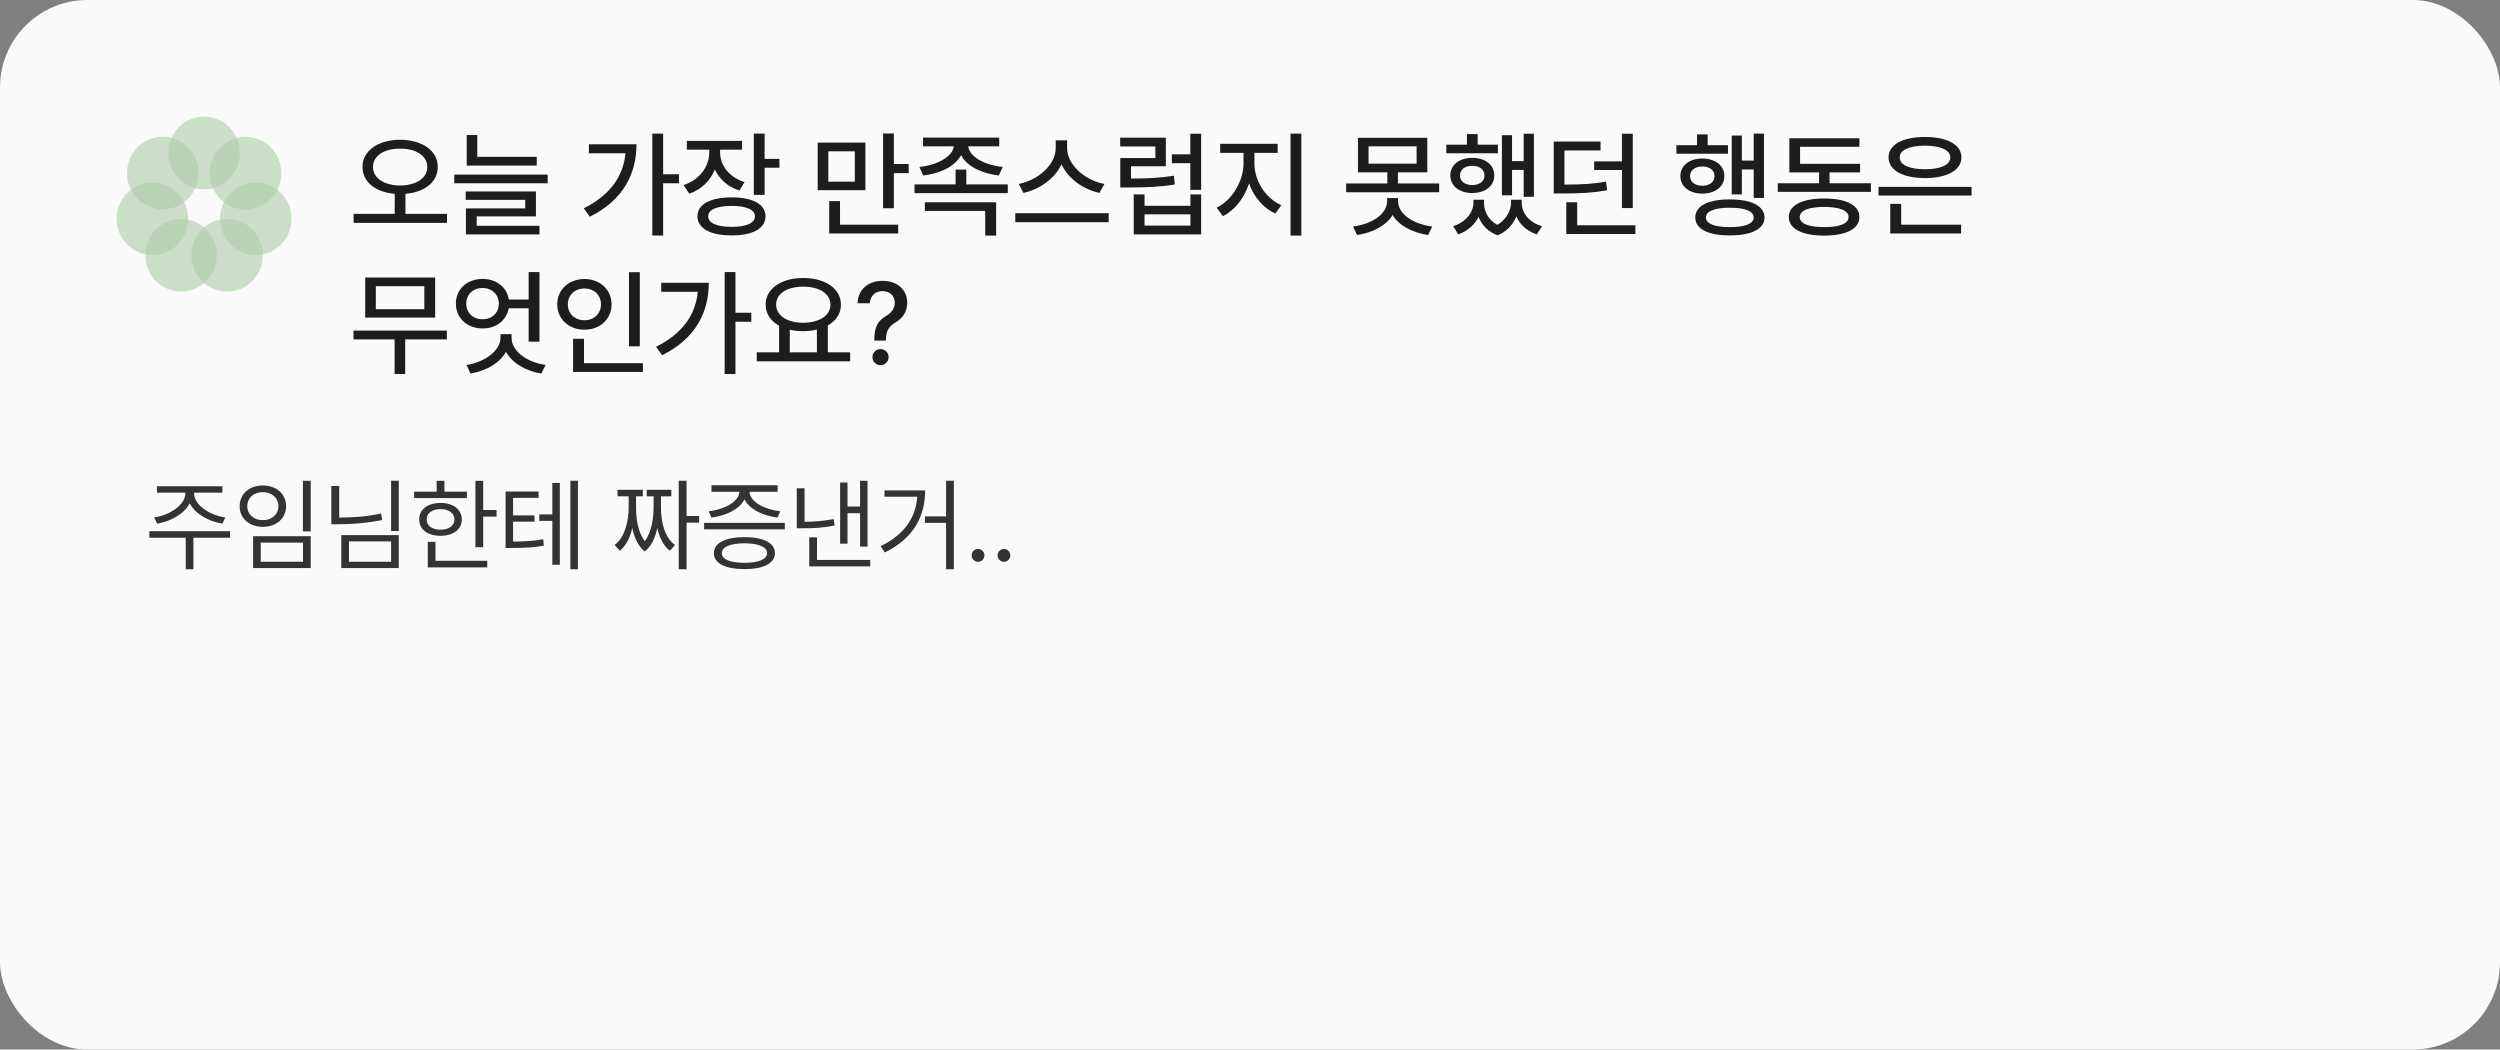 <svg width="343" height="144" viewBox="0 0 343 144" fill="none" xmlns="http://www.w3.org/2000/svg">
<rect x="0" y="0" width="343" height="144" fill="#808080" stroke="none"/>
<rect width="343" height="144" rx="12" fill="#FAFAFA"/>
<g opacity="0.5">
<path d="M28 25.967C30.712 25.967 32.91 23.736 32.91 20.984C32.91 18.231 30.712 16 28 16C25.289 16 23.091 18.231 23.091 20.984C23.091 23.736 25.289 25.967 28 25.967Z" fill="#5EA152" fill-opacity="0.6"/>
<path d="M33.688 28.747C36.399 28.747 38.597 26.515 38.597 23.763C38.597 21.011 36.399 18.779 33.688 18.779C30.976 18.779 28.778 21.011 28.778 23.763C28.778 26.515 30.976 28.747 33.688 28.747Z" fill="#5EA152" fill-opacity="0.6"/>
<path d="M35.09 34.993C37.802 34.993 40 32.761 40 30.009C40 27.257 37.802 25.025 35.09 25.025C32.379 25.025 30.181 27.257 30.181 30.009C30.181 32.761 32.379 34.993 35.09 34.993Z" fill="#5EA152" fill-opacity="0.6"/>
<path d="M31.154 40C33.866 40 36.064 37.769 36.064 35.017C36.064 32.264 33.866 30.033 31.154 30.033C28.443 30.033 26.245 32.264 26.245 35.017C26.245 37.769 28.443 40 31.154 40Z" fill="#5EA152" fill-opacity="0.6"/>
<path d="M24.844 40C27.555 40 29.753 37.769 29.753 35.017C29.753 32.264 27.555 30.033 24.844 30.033C22.132 30.033 19.934 32.264 19.934 35.017C19.934 37.769 22.132 40 24.844 40Z" fill="#5EA152" fill-opacity="0.6"/>
<path d="M20.91 34.993C23.621 34.993 25.819 32.761 25.819 30.009C25.819 27.257 23.621 25.025 20.91 25.025C18.198 25.025 16 27.257 16 30.009C16 32.761 18.198 34.993 20.91 34.993Z" fill="#5EA152" fill-opacity="0.6"/>
<path d="M22.328 28.727C25.04 28.727 27.238 26.496 27.238 23.743C27.238 20.991 25.04 18.76 22.328 18.76C19.616 18.76 17.419 20.991 17.419 23.743C17.419 26.496 19.616 28.727 22.328 28.727Z" fill="#5EA152" fill-opacity="0.6"/>
</g>
<path d="M54.891 19.172C57.891 19.188 60.062 20.656 60.062 22.891C60.062 24.992 58.242 26.375 55.625 26.594V29.344H61.328V30.578H48.516V29.344H54.156V26.594C51.555 26.375 49.734 24.992 49.734 22.891C49.734 20.656 51.906 19.188 54.891 19.172ZM54.891 20.391C52.734 20.375 51.172 21.375 51.172 22.891C51.172 24.469 52.734 25.438 54.891 25.453C57.062 25.438 58.625 24.469 58.625 22.891C58.625 21.375 57.062 20.375 54.891 20.391ZM73.641 21.516V22.719H64.031V18.531H65.484V21.516H73.641ZM75.141 23.953V25.141H62.328V23.953H75.141ZM73.531 26.266V29.688H65.406V30.984H74.016V32.156H63.922V28.594H72.062V27.422H63.891V26.266H73.531ZM90.984 18.328V23.906H93.156V25.141H90.984V32.312H89.5V18.328H90.984ZM87.328 19.797C87.312 23.844 85.531 27.453 80.922 29.734L80.094 28.578C83.602 26.828 85.508 24.297 85.812 21.031H80.797V19.797H87.328ZM98.797 20.906C98.797 22.688 100.031 24.312 102.156 24.984L101.453 26.141C99.859 25.633 98.695 24.578 98.078 23.25C97.469 24.781 96.242 25.992 94.562 26.578L93.797 25.391C95.984 24.672 97.297 22.859 97.312 20.922V20.531H94.234V19.328H101.812V20.531H98.797V20.906ZM104.906 18.328V21.797H106.938V23.016H104.906V26.734H103.422V18.328H104.906ZM100.391 27.078C103.281 27.078 105.031 28.031 105.031 29.672C105.031 31.328 103.281 32.312 100.391 32.297C97.469 32.312 95.688 31.328 95.688 29.672C95.688 28.031 97.469 27.078 100.391 27.078ZM100.391 28.25C98.359 28.25 97.156 28.766 97.172 29.672C97.156 30.609 98.359 31.125 100.391 31.125C102.406 31.125 103.578 30.609 103.578 29.672C103.578 28.766 102.406 28.25 100.391 28.25ZM118.734 19.562V26.094H112.188V19.562H118.734ZM113.641 20.766V24.922H117.281V20.766H113.641ZM122.641 18.312V22.5H124.672V23.75H122.641V28.578H121.156V18.312H122.641ZM123.234 30.828V32.031H113.766V27.594H115.25V30.828H123.234ZM137.094 18.875V20.078H132.844C132.992 21.469 135 22.633 137.578 22.906L137.031 24.078C134.617 23.797 132.617 22.773 131.859 21.281C131.078 22.773 129.086 23.797 126.672 24.078L126.141 22.906C128.695 22.633 130.695 21.461 130.859 20.078H126.641V18.875H137.094ZM138.266 25.297V26.5H125.469V25.297H131.109V23.266H132.578V25.297H138.266ZM136.672 27.75V32.328H135.172V28.938H126.891V27.75H136.672ZM146.406 20.312C146.406 22.594 148.844 24.75 151.531 25.234L150.844 26.469C148.609 25.984 146.547 24.516 145.641 22.547C144.719 24.5 142.664 25.969 140.422 26.469L139.766 25.234C142.422 24.734 144.844 22.594 144.844 20.312V19.25H146.406V20.312ZM152.109 29.25V30.484H139.297V29.25H152.109ZM164.797 18.344V26.047H163.312V22.391H160.781V21.172H163.312V18.344H164.797ZM157.031 26.672V28.234H163.328V26.672H164.797V32.156H155.547V26.672H157.031ZM157.031 30.953H163.328V29.406H157.031V30.953ZM159.953 18.891V22.812H155.172V24.5C157.414 24.492 159.078 24.422 161.062 24.109L161.188 25.312C159.062 25.656 157.266 25.719 154.797 25.719H153.703V21.688H158.516V20.094H153.688V18.891H159.953ZM172.109 22.453C172.109 24.797 173.641 27.219 175.797 28.141L174.984 29.297C173.336 28.57 172.023 27.031 171.375 25.156C170.727 27.156 169.406 28.859 167.781 29.656L166.922 28.484C169.031 27.5 170.594 24.859 170.609 22.453V20.969H167.406V19.734H175.297V20.969H172.109V22.453ZM178.547 18.328V32.328H177.062V18.328H178.547ZM195.828 18.906V23.641H191.797V25.172H197.453V26.375H184.688V25.172H190.344V23.641H186.312V18.906H195.828ZM187.766 20.078V22.453H194.359V20.078H187.766ZM191.812 27.578C191.812 29.328 193.781 30.719 196.5 31.078L195.938 32.25C193.742 31.906 191.922 30.938 191.062 29.5C190.203 30.938 188.383 31.906 186.188 32.25L185.641 31.078C188.328 30.719 190.312 29.328 190.312 27.578V27.172H191.812V27.578ZM210.453 18.344V27H209.047V23.312H207.453V26.797H206.062V18.547H207.453V22.109H209.047V18.344H210.453ZM205.516 19.844V21.031H198.438V19.844H201.266V18.391H202.734V19.844H205.516ZM201.984 21.656C203.766 21.656 205.016 22.609 205.016 24.078C205.016 25.516 203.766 26.484 201.984 26.484C200.234 26.484 198.984 25.516 198.984 24.078C198.984 22.609 200.234 21.656 201.984 21.656ZM201.984 22.75C201 22.75 200.312 23.25 200.312 24.078C200.312 24.875 201 25.391 201.984 25.391C203 25.391 203.672 24.875 203.672 24.078C203.672 23.25 202.984 22.75 201.984 22.75ZM203.609 27.828C203.594 28.977 204.18 30.156 205.438 30.859C206.695 30.102 207.312 28.836 207.312 27.828V27.406H208.781V27.828C208.781 29.172 209.75 30.516 211.562 31.031L210.859 32.156C209.469 31.703 208.523 30.797 208.047 29.688C207.594 30.766 206.758 31.773 205.469 32.281C204.133 31.797 203.289 30.852 202.859 29.75C202.344 30.812 201.398 31.695 200.078 32.156L199.375 31.031C201.156 30.469 202.141 29.094 202.156 27.828V27.406H203.609V27.828ZM219.594 19.422V20.641H214.641V25.328C216.984 25.32 218.555 25.25 220.344 24.906L220.5 26.109C218.547 26.453 216.859 26.547 214.25 26.547H213.172V19.422H219.594ZM224.016 18.344V28.547H222.531V23.328H218.719V22.141H222.531V18.344H224.016ZM224.375 30.906V32.109H214.891V27.75H216.391V30.906H224.375ZM242.016 18.328V27.156H240.609V23.25H238.984V26.672H237.594V18.594H238.984V22.031H240.609V18.328H242.016ZM237.078 19.922V21.094H230V19.922H232.828V18.438H234.297V19.922H237.078ZM233.547 21.75C235.328 21.75 236.578 22.703 236.578 24.156C236.578 25.609 235.328 26.562 233.547 26.562C231.797 26.562 230.547 25.609 230.547 24.156C230.547 22.703 231.797 21.75 233.547 21.75ZM233.547 22.844C232.562 22.844 231.875 23.359 231.875 24.156C231.875 24.953 232.562 25.484 233.547 25.484C234.562 25.484 235.234 24.953 235.234 24.156C235.234 23.359 234.562 22.844 233.547 22.844ZM237.328 27.359C240.297 27.359 242.078 28.25 242.094 29.844C242.078 31.406 240.297 32.312 237.328 32.297C234.359 32.312 232.578 31.406 232.594 29.844C232.578 28.25 234.359 27.359 237.328 27.359ZM237.328 28.5C235.25 28.5 234.047 28.969 234.062 29.844C234.047 30.688 235.25 31.172 237.328 31.156C239.422 31.172 240.594 30.688 240.609 29.844C240.594 28.969 239.422 28.5 237.328 28.5ZM256.688 25.141V26.328H243.906V25.141H249.578V23.656H245.5V18.969H255.109V20.141H246.969V22.469H255.203V23.656H251.016V25.141H256.688ZM250.281 27.234C253.297 27.234 255.109 28.156 255.109 29.781C255.109 31.406 253.297 32.312 250.281 32.328C247.25 32.312 245.422 31.406 245.422 29.781C245.422 28.156 247.25 27.234 250.281 27.234ZM250.281 28.391C248.141 28.391 246.922 28.891 246.922 29.781C246.922 30.672 248.141 31.172 250.281 31.156C252.391 31.172 253.625 30.672 253.625 29.781C253.625 28.891 252.391 28.391 250.281 28.391ZM270.5 25.641V26.828H257.734V25.641H270.5ZM269.062 30.828V32.031H259.344V27.969H260.844V30.828H269.062ZM264.109 18.797C267.141 18.781 269.109 19.844 269.109 21.594C269.109 23.359 267.141 24.422 264.109 24.438C261.062 24.422 259.109 23.359 259.109 21.594C259.109 19.844 261.062 18.781 264.109 18.797ZM264.109 19.984C261.969 19.984 260.625 20.594 260.641 21.594C260.625 22.625 261.969 23.219 264.109 23.219C266.25 23.219 267.578 22.625 267.578 21.594C267.578 20.594 266.25 19.984 264.109 19.984ZM61.312 45.359V46.562H55.594V51.312H54.141V46.562H48.5V45.359H61.312ZM59.703 38.078V43.578H50.109V38.078H59.703ZM51.562 39.266V42.422H58.219V39.266H51.562ZM74.016 37.328V46.875H72.531V42.297H69.797C69.492 43.953 68.07 45.078 66.219 45.062C64.109 45.078 62.547 43.656 62.547 41.656C62.547 39.641 64.109 38.266 66.219 38.266C68.094 38.266 69.539 39.391 69.812 41.094H72.531V37.328H74.016ZM66.219 39.516C64.906 39.516 63.969 40.406 63.969 41.656C63.969 42.938 64.906 43.812 66.219 43.797C67.484 43.812 68.438 42.938 68.438 41.656C68.438 40.406 67.484 39.516 66.219 39.516ZM70.188 46.344C70.188 48.141 72.188 49.672 74.859 50.078L74.266 51.25C72.086 50.891 70.258 49.805 69.422 48.266C68.57 49.789 66.742 50.891 64.547 51.25L64.016 50.078C66.609 49.656 68.656 48.078 68.672 46.344V45.844H70.188V46.344ZM87.781 37.344V47.516H86.297V37.344H87.781ZM88.203 49.828V51.031H78.625V46.484H80.125V49.828H88.203ZM80.188 38.281C82.297 38.281 83.906 39.719 83.906 41.75C83.906 43.812 82.297 45.234 80.188 45.234C78.078 45.234 76.453 43.812 76.453 41.75C76.453 39.719 78.078 38.281 80.188 38.281ZM80.188 39.578C78.875 39.578 77.906 40.469 77.906 41.75C77.906 43.062 78.875 43.938 80.188 43.938C81.469 43.938 82.453 43.062 82.453 41.75C82.453 40.469 81.469 39.578 80.188 39.578ZM100.906 37.328V42.906H103.078V44.141H100.906V51.312H99.422V37.328H100.906ZM97.25 38.797C97.234 42.844 95.453 46.453 90.844 48.734L90.016 47.578C93.523 45.828 95.43 43.297 95.734 40.031H90.719V38.797H97.25ZM116.641 48.344V49.578H103.828V48.344H106.891V44.688C105.742 44.055 105.047 43.047 105.047 41.797C105.047 39.594 107.203 38.141 110.203 38.141C113.219 38.141 115.375 39.594 115.375 41.797C115.375 43.031 114.703 44.023 113.578 44.656V48.344H116.641ZM110.203 39.328C108 39.328 106.484 40.281 106.484 41.797C106.484 43.297 108 44.281 110.203 44.281C112.391 44.281 113.938 43.297 113.938 41.797C113.938 40.281 112.391 39.328 110.203 39.328ZM108.359 48.344H112.078V45.219C111.508 45.367 110.875 45.438 110.203 45.438C109.547 45.438 108.922 45.367 108.359 45.234V48.344ZM119.953 46.641C119.969 44.594 120.578 43.969 121.609 43.328C122.266 42.922 122.766 42.359 122.766 41.531C122.766 40.547 122.016 39.938 121.078 39.938C120.234 39.938 119.422 40.453 119.344 41.609H117.656C117.719 39.625 119.219 38.531 121.078 38.531C123.109 38.531 124.469 39.75 124.469 41.531C124.469 42.781 123.875 43.625 122.875 44.234C121.938 44.797 121.578 45.375 121.547 46.641V46.734H119.953V46.641ZM120.812 50.109C120.203 50.109 119.688 49.609 119.703 49C119.688 48.391 120.203 47.891 120.812 47.891C121.406 47.891 121.922 48.391 121.922 49C121.922 49.609 121.406 50.109 120.812 50.109Z" fill="#1D1D1D"/>
<path d="M26.631 67.676C26.617 69.303 28.791 70.684 30.91 70.998L30.514 71.846C28.613 71.524 26.768 70.513 26.029 69.043C25.291 70.513 23.439 71.524 21.572 71.846L21.148 70.998C23.254 70.684 25.428 69.303 25.428 67.676V67.594H21.531V66.719H30.514V67.594H26.631V67.676ZM31.566 72.885V73.773H26.535V78.107H25.482V73.773H20.492V72.885H31.566ZM42.627 65.967V72.912H41.56V65.967H42.627ZM42.627 73.568V77.943H34.725V73.568H42.627ZM35.777 74.443V77.068H41.574V74.443H35.777ZM36.065 66.609C37.91 66.609 39.25 67.758 39.25 69.453C39.25 71.121 37.91 72.283 36.065 72.283C34.219 72.283 32.879 71.121 32.879 69.453C32.879 67.758 34.219 66.609 36.065 66.609ZM36.065 67.525C34.82 67.512 33.918 68.318 33.932 69.453C33.918 70.574 34.82 71.367 36.065 71.367C37.295 71.367 38.197 70.574 38.197 69.453C38.197 68.318 37.295 67.512 36.065 67.525ZM54.713 65.953V72.857H53.66V65.953H54.713ZM46.537 66.678V71.012C48.547 71.005 50.352 70.868 52.279 70.451L52.443 71.353C50.393 71.764 48.547 71.914 46.441 71.928H45.457V66.678H46.537ZM54.713 73.418V77.943H46.824V73.418H54.713ZM47.877 74.279V77.068H53.66V74.279H47.877ZM66.293 65.967V69.973H68.125V70.875H66.293V75.072H65.227V65.967H66.293ZM64.064 67.457V68.332H56.818V67.457H59.908V65.967H60.975V67.457H64.064ZM60.441 69.002C62.178 69.002 63.353 69.891 63.367 71.272C63.353 72.639 62.178 73.514 60.441 73.514C58.691 73.514 57.502 72.639 57.516 71.272C57.502 69.891 58.691 69.002 60.441 69.002ZM60.441 69.85C59.293 69.85 58.527 70.41 58.541 71.272C58.527 72.133 59.293 72.68 60.441 72.666C61.576 72.68 62.342 72.133 62.355 71.272C62.342 70.41 61.576 69.85 60.441 69.85ZM66.853 76.945V77.848H58.691V74.348H59.744V76.945H66.853ZM73.894 67.443V68.305H70.394V70.711H73.334V71.572H70.394V74.307C72.138 74.286 73.204 74.225 74.523 73.978L74.619 74.853C73.211 75.141 72.062 75.168 70.135 75.182H69.369V67.443H73.894ZM79.295 65.953V78.107H78.256V65.953H79.295ZM76.807 66.254V77.478H75.781V71.463H73.99V70.574H75.781V66.254H76.807ZM94.197 65.953V70.793H95.92V71.709H94.197V78.107H93.117V65.953H94.197ZM87.266 69.617C87.266 70.943 87.45 72.919 88.469 74.238C89.453 72.953 89.658 71.005 89.672 69.617V68.1H88.728V67.197H92.106V68.1H90.684V69.617C90.684 71.408 91.094 73.678 92.611 74.772L91.9 75.564C90.998 74.867 90.465 73.712 90.178 72.447C89.904 73.732 89.392 74.942 88.455 75.66C87.525 74.942 87.019 73.719 86.746 72.447C86.452 73.705 85.926 74.86 85.037 75.564L84.326 74.772C85.816 73.664 86.24 71.326 86.254 69.617V68.1H84.723V67.197H88.195V68.1H87.266V69.617ZM107.678 71.736V72.625H96.603V71.736H107.678ZM102.141 73.691C104.752 73.691 106.311 74.498 106.324 75.893C106.311 77.301 104.752 78.08 102.141 78.08C99.516 78.08 97.943 77.301 97.943 75.893C97.943 74.498 99.516 73.691 102.141 73.691ZM102.141 74.539C100.186 74.553 99.023 75.031 99.037 75.893C99.023 76.74 100.186 77.219 102.141 77.219C104.068 77.219 105.244 76.74 105.244 75.893C105.244 75.031 104.068 74.553 102.141 74.539ZM106.693 66.582V67.471H102.838C102.879 68.852 104.902 69.904 107.062 70.15L106.666 71.012C104.677 70.759 102.811 69.87 102.141 68.51C101.478 69.87 99.618 70.759 97.615 71.012L97.232 70.15C99.352 69.904 101.389 68.852 101.443 67.471H97.615V66.582H106.693ZM119.025 65.967V74.99H118V70.41H116.277V74.594H115.266V66.199H116.277V69.494H118V65.967H119.025ZM119.395 76.822V77.711H111.027V73.719H112.094V76.822H119.395ZM110.385 66.992V71.586C111.663 71.572 112.9 71.497 114.377 71.217L114.5 72.106C112.846 72.434 111.506 72.488 110.07 72.475H109.318V66.992H110.385ZM130.865 65.953V78.107H129.799V71.736H126.9V70.848H129.799V65.953H130.865ZM126.928 67.279C126.928 70.725 125.465 73.787 121.404 75.797L120.816 74.936C124.111 73.343 125.636 71.005 125.848 68.154H121.35V67.279H126.928ZM134.188 77.082C133.709 77.082 133.299 76.686 133.312 76.193C133.299 75.715 133.709 75.318 134.188 75.318C134.666 75.318 135.062 75.715 135.062 76.193C135.062 76.686 134.666 77.082 134.188 77.082ZM137.742 77.082C137.264 77.082 136.854 76.686 136.867 76.193C136.854 75.715 137.264 75.318 137.742 75.318C138.221 75.318 138.617 75.715 138.617 76.193C138.617 76.686 138.221 77.082 137.742 77.082Z" fill="#333333"/>
</svg>
